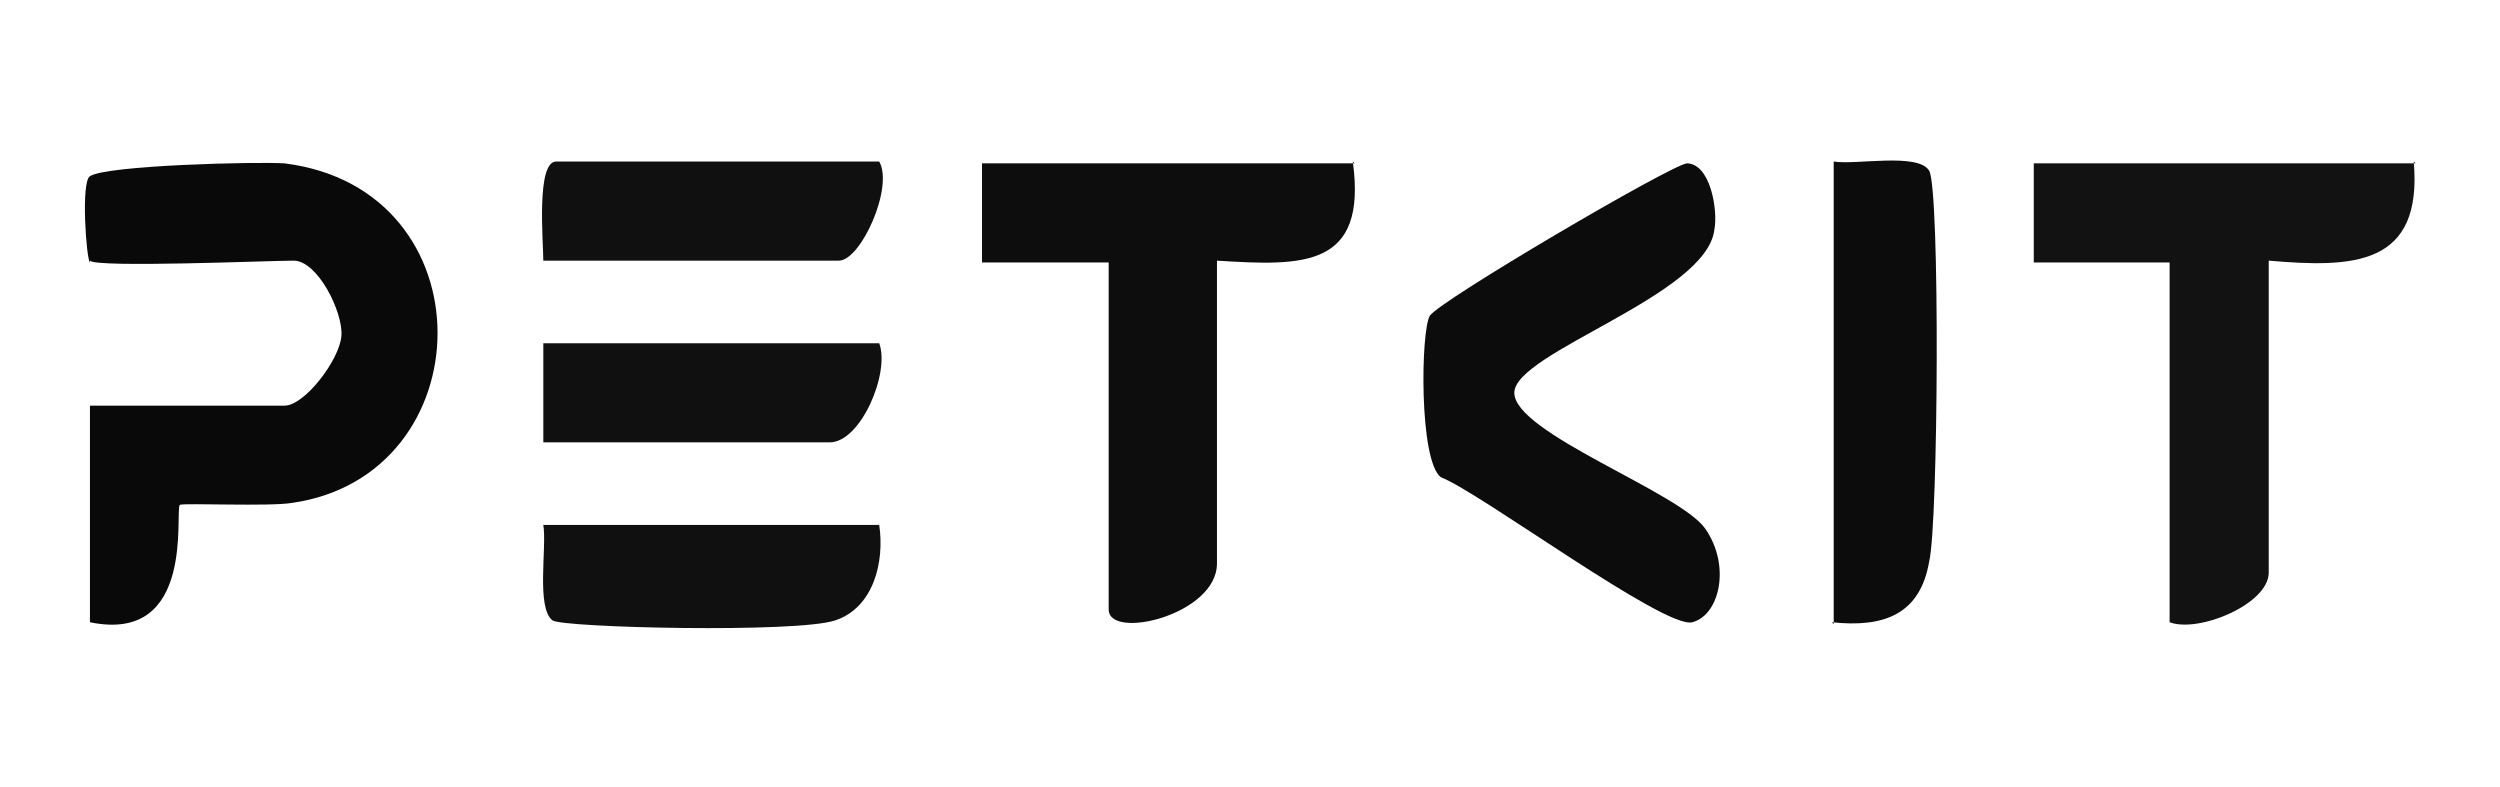 <?xml version="1.0" encoding="UTF-8"?>
<svg id="Camada_1" xmlns="http://www.w3.org/2000/svg" version="1.1" viewBox="0 0 136.2 42.9">
  <!-- Generator: Adobe Illustrator 29.5.1, SVG Export Plug-In . SVG Version: 2.1.0 Build 141)  -->
  <defs>
    <style>
      .st0 {
        fill: #121212;
      }

      .st1 {
        fill: #0c0c0c;
      }

      .st2 {
        fill: #090909;
      }

      .st3 {
        fill: #0d0d0d;
      }

      .st4 {
        fill: #101010;
      }
    </style>
  </defs>
  <path class="st2" d="M4.9,14.3c-.2-.2-.5-4.4,0-4.7.9-.6,9.1-.8,10.6-.7,11.2,1.4,10.9,17,.4,18.5-1.2.2-5.8,0-6.1.1-.3.3.9,7.6-4.9,6.4v-11.8h10.6c1.1,0,3-2.5,3.1-3.8s-1.3-4.1-2.6-4.1-10.8.4-11.1,0Z"/>
  <path class="st3" d="M73.7,8.8c.8,5.8-2.7,5.7-7.4,5.4v16.5c0,2.8-5.9,4.2-5.9,2.5V14.3h-6.9v-5.4h20.3Z"/>
  <path class="st0" d="M131.5,8.8c.5,5.7-3.3,5.8-7.9,5.4v17c0,1.7-3.8,3.3-5.4,2.7V14.3h-7.4v-5.4h20.8Z"/>
  <path class="st1" d="M91.8,8.9c1.4-.1,1.8,2.6,1.6,3.6-.4,3.6-10.9,6.7-10.9,8.9s9,5.4,10.4,7.4.8,4.7-.7,5.1-11.6-7.1-13.7-7.9c-1.2-.9-1.1-8-.6-8.8s13.1-8.2,14-8.3Z"/>
  <path class="st1" d="M99.9,34V8.8c1.2.2,4.6-.5,5.2.5s.5,19.3,0,21.3c-.5,2.9-2.5,3.6-5.3,3.3Z"/>
  <path class="st4" d="M47.9,8.8c.8,1.4-1,5.4-2.2,5.4h-16.1c0-1-.4-5.4.7-5.4h17.6Z"/>
  <path class="st4" d="M47.9,18.7c.6,1.6-1,5.4-2.7,5.4h-15.6v-5.4h18.3Z"/>
  <path class="st4" d="M47.9,28.6c.3,2-.3,4.5-2.4,5.2s-14.8.4-15.4,0c-.9-.7-.3-4-.5-5.2h18.3Z"/>
</svg>